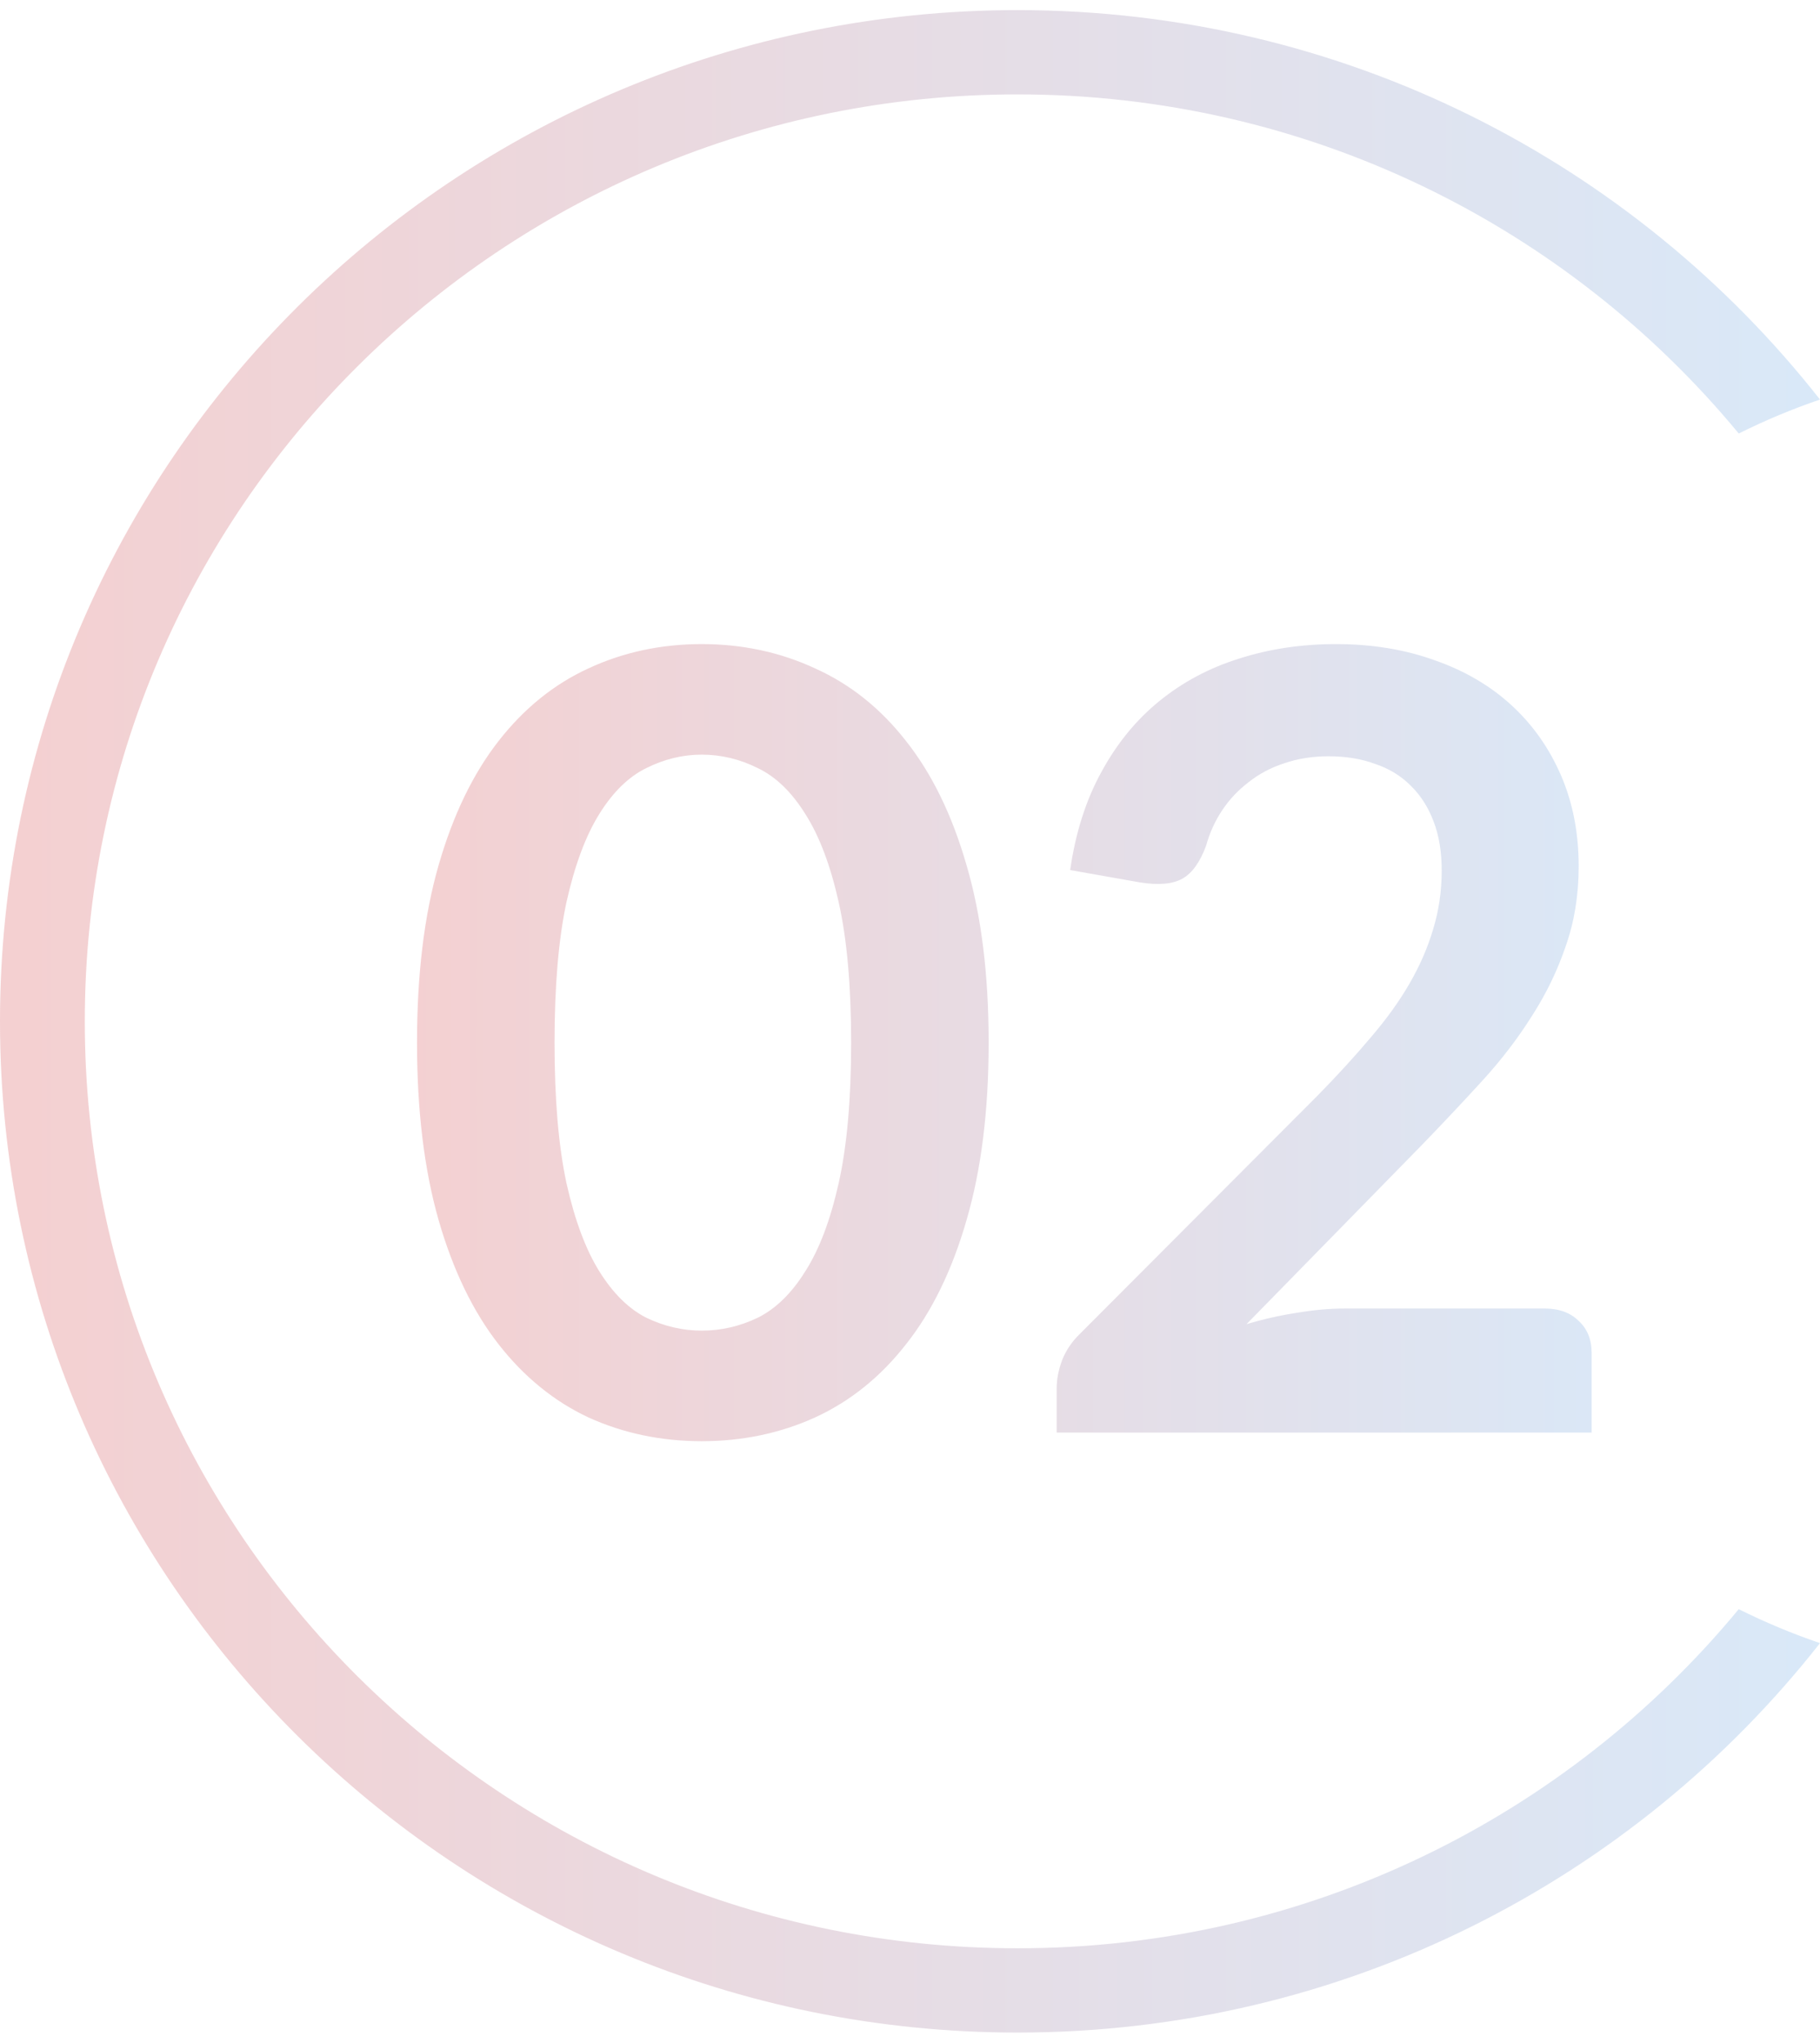 <svg width="90" height="101" viewBox="0 0 90 101" fill="none" xmlns="http://www.w3.org/2000/svg">
<path opacity="0.4" d="M48.889 51.553C48.889 54.913 48.525 57.838 47.796 60.327C47.085 62.798 46.089 64.842 44.809 66.46C43.547 68.078 42.045 69.287 40.302 70.087C38.578 70.869 36.711 71.26 34.702 71.26C32.694 71.26 30.827 70.869 29.102 70.087C27.396 69.287 25.911 68.078 24.649 66.46C23.387 64.842 22.4 62.798 21.689 60.327C20.978 57.838 20.622 54.913 20.622 51.553C20.622 48.176 20.978 45.251 21.689 42.78C22.4 40.309 23.387 38.265 24.649 36.647C25.911 35.029 27.396 33.829 29.102 33.047C30.827 32.247 32.694 31.847 34.702 31.847C36.711 31.847 38.578 32.247 40.302 33.047C42.045 33.829 43.547 35.029 44.809 36.647C46.089 38.265 47.085 40.309 47.796 42.78C48.525 45.251 48.889 48.176 48.889 51.553ZM42.089 51.553C42.089 48.762 41.885 46.451 41.476 44.62C41.067 42.789 40.516 41.331 39.822 40.247C39.147 39.162 38.365 38.407 37.476 37.98C36.587 37.536 35.662 37.313 34.702 37.313C33.76 37.313 32.845 37.536 31.956 37.98C31.085 38.407 30.311 39.162 29.636 40.247C28.96 41.331 28.418 42.789 28.009 44.62C27.618 46.451 27.422 48.762 27.422 51.553C27.422 54.345 27.618 56.656 28.009 58.487C28.418 60.318 28.96 61.776 29.636 62.86C30.311 63.945 31.085 64.709 31.956 65.153C32.845 65.58 33.76 65.793 34.702 65.793C35.662 65.793 36.587 65.58 37.476 65.153C38.365 64.709 39.147 63.945 39.822 62.86C40.516 61.776 41.067 60.318 41.476 58.487C41.885 56.656 42.089 54.345 42.089 51.553ZM76.387 64.7C77.098 64.7 77.658 64.905 78.067 65.314C78.493 65.705 78.707 66.229 78.707 66.887V70.834H52.253V68.647C52.253 68.202 52.342 67.74 52.52 67.26C52.715 66.762 53.018 66.318 53.427 65.927L65.133 54.194C66.111 53.198 66.982 52.247 67.747 51.34C68.529 50.434 69.178 49.536 69.693 48.647C70.209 47.758 70.6 46.86 70.867 45.953C71.151 45.029 71.293 44.06 71.293 43.047C71.293 42.122 71.16 41.313 70.893 40.62C70.627 39.909 70.244 39.313 69.747 38.834C69.267 38.353 68.68 37.998 67.987 37.767C67.311 37.518 66.547 37.394 65.693 37.394C64.911 37.394 64.182 37.509 63.507 37.74C62.849 37.953 62.262 38.265 61.747 38.673C61.231 39.065 60.795 39.527 60.44 40.06C60.084 40.593 59.818 41.18 59.64 41.82C59.338 42.638 58.947 43.18 58.467 43.447C57.987 43.714 57.293 43.776 56.387 43.633L52.92 43.02C53.187 41.171 53.702 39.553 54.467 38.167C55.231 36.762 56.182 35.598 57.32 34.673C58.475 33.731 59.791 33.029 61.267 32.567C62.76 32.087 64.36 31.847 66.067 31.847C67.844 31.847 69.471 32.114 70.947 32.647C72.422 33.162 73.684 33.9 74.733 34.86C75.782 35.82 76.6 36.976 77.187 38.327C77.773 39.678 78.067 41.18 78.067 42.834C78.067 44.256 77.853 45.571 77.427 46.78C77.018 47.989 76.458 49.145 75.747 50.247C75.053 51.349 74.236 52.416 73.293 53.447C72.351 54.478 71.364 55.527 70.333 56.593L61.64 65.474C62.475 65.225 63.302 65.038 64.12 64.913C64.956 64.771 65.747 64.7 66.493 64.7H76.387Z" fill="url(#paint0_linear_2132_6435)"/>
<path opacity="0.4" fill-rule="evenodd" clip-rule="evenodd" d="M85.982 79.565C77.523 89.803 64.687 96.333 50.316 96.333C24.843 96.333 4.193 75.813 4.193 50.5C4.193 25.187 24.843 4.667 50.316 4.667C64.687 4.667 77.523 11.197 85.982 21.435C87.274 20.79 88.616 20.228 90 19.756C80.791 8.036 66.439 0.5 50.316 0.5C22.527 0.5 0 22.886 0 50.5C0 78.114 22.527 100.5 50.316 100.5C66.439 100.5 80.791 92.964 90 81.244C88.616 80.772 87.274 80.21 85.982 79.565Z" fill="url(#paint1_linear_2132_6435)"/>
<defs>
<linearGradient id="paint0_linear_2132_6435" x1="19.289" y1="50.334" x2="82.185" y2="50.334" gradientUnits="userSpaceOnUse">
<stop stop-color="#E4898B"/>
<stop offset="1" stop-color="#A0C7EE"/>
</linearGradient>
<linearGradient id="paint1_linear_2132_6435" x1="0" y1="50.5" x2="90" y2="50.5" gradientUnits="userSpaceOnUse">
<stop stop-color="#E4898B"/>
<stop offset="1" stop-color="#A0C7EE"/>
</linearGradient>
</defs>
</svg>
